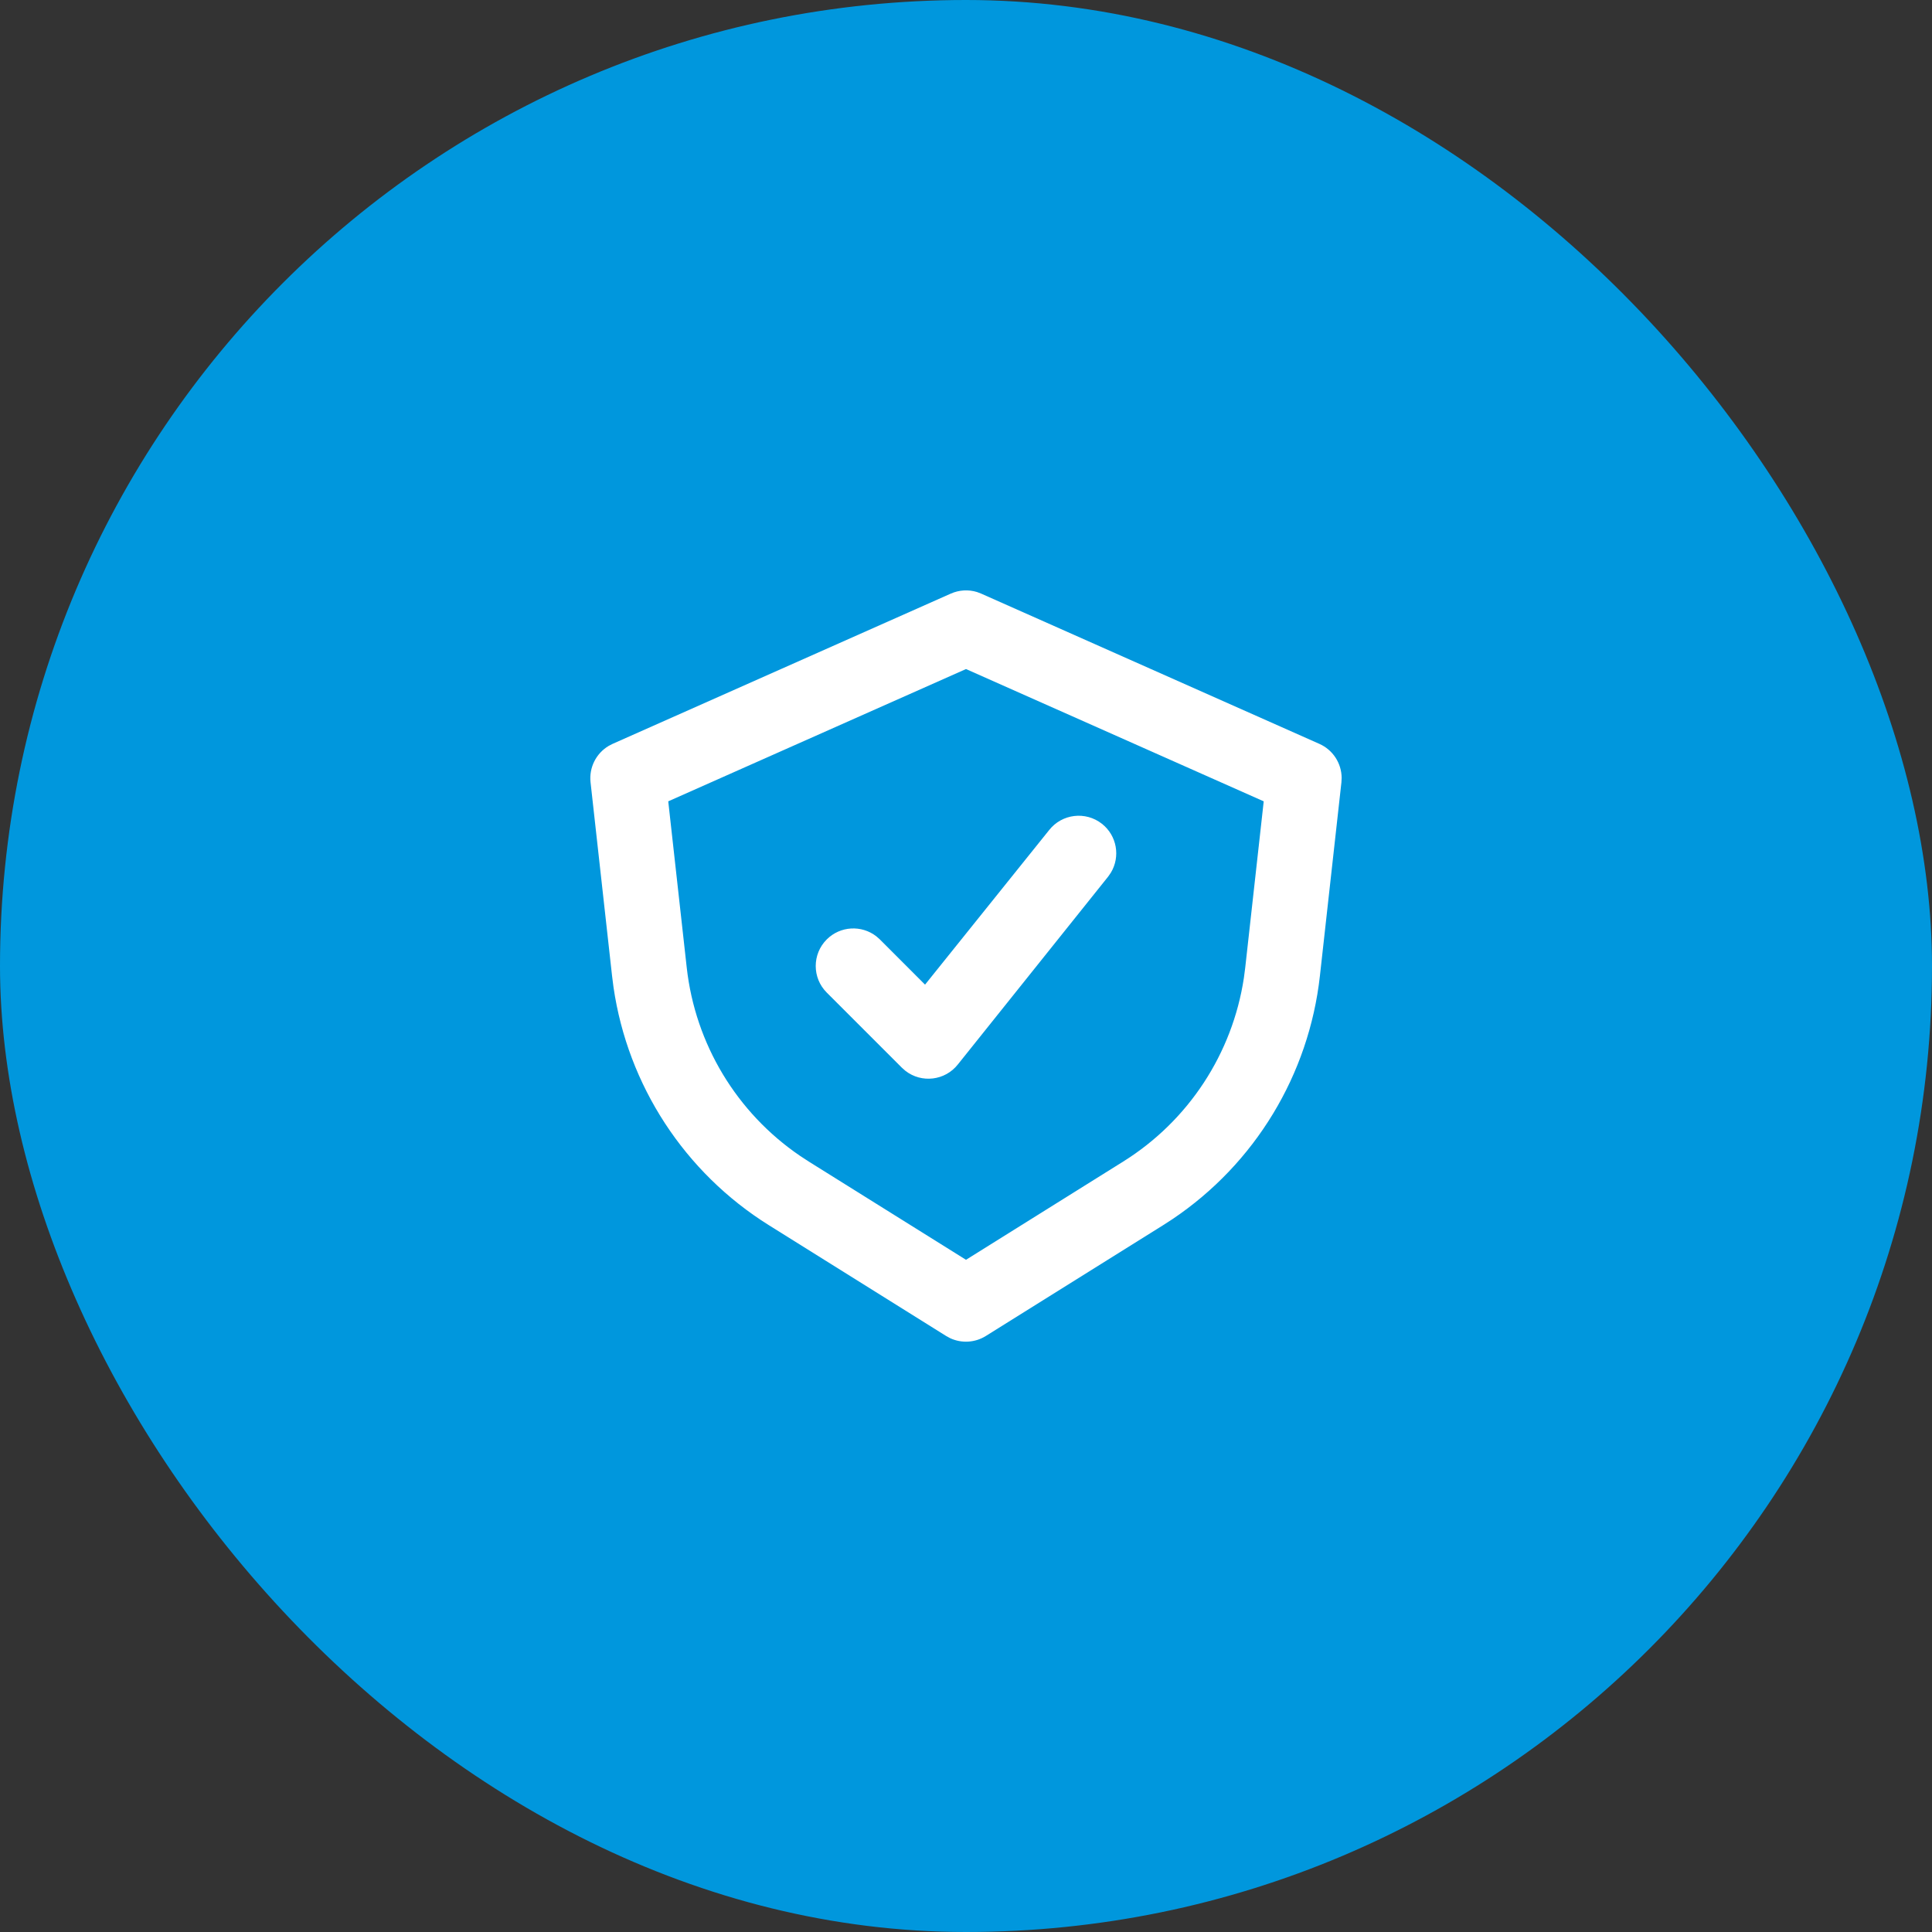 <svg width="60" height="60" viewBox="0 0 60 60" fill="none" xmlns="http://www.w3.org/2000/svg">
<rect x="0" y="0" width="60" height="60" fill="#333333" stroke="none"/>
<rect width="60" height="60" rx="30" fill="#0097DD"/>
<path fill-rule="evenodd" clip-rule="evenodd" d="M29.526 18.436C29.785 18.321 30.074 18.304 30.342 18.386L30.473 18.436L40.973 23.101C41.396 23.288 41.663 23.705 41.666 24.159L41.659 24.296L40.991 30.306C40.65 33.378 38.974 36.137 36.419 37.857L36.121 38.05L30.618 41.489C30.282 41.7 29.865 41.723 29.511 41.56L29.381 41.489L23.879 38.05C21.258 36.412 19.497 33.706 19.053 30.659L19.008 30.306L18.34 24.296C18.289 23.836 18.514 23.395 18.904 23.164L19.026 23.101L29.526 18.436ZM30 20.778L20.753 24.886L21.327 30.048C21.591 32.422 22.879 34.555 24.843 35.894L25.115 36.072L30 39.124L34.884 36.072C36.909 34.806 38.274 32.721 38.63 30.37L38.672 30.048L39.246 24.886L30 20.778ZM32.582 25.779C32.98 25.273 33.714 25.185 34.221 25.583C34.688 25.95 34.799 26.604 34.5 27.1L34.417 27.221L29.75 33.054C29.349 33.565 28.617 33.644 28.119 33.256L28.008 33.158L25.675 30.825C25.219 30.37 25.219 29.631 25.675 29.175C26.095 28.755 26.757 28.722 27.215 29.078L27.325 29.175L28.728 30.579L32.582 25.779Z" fill="white"/>
</svg>
